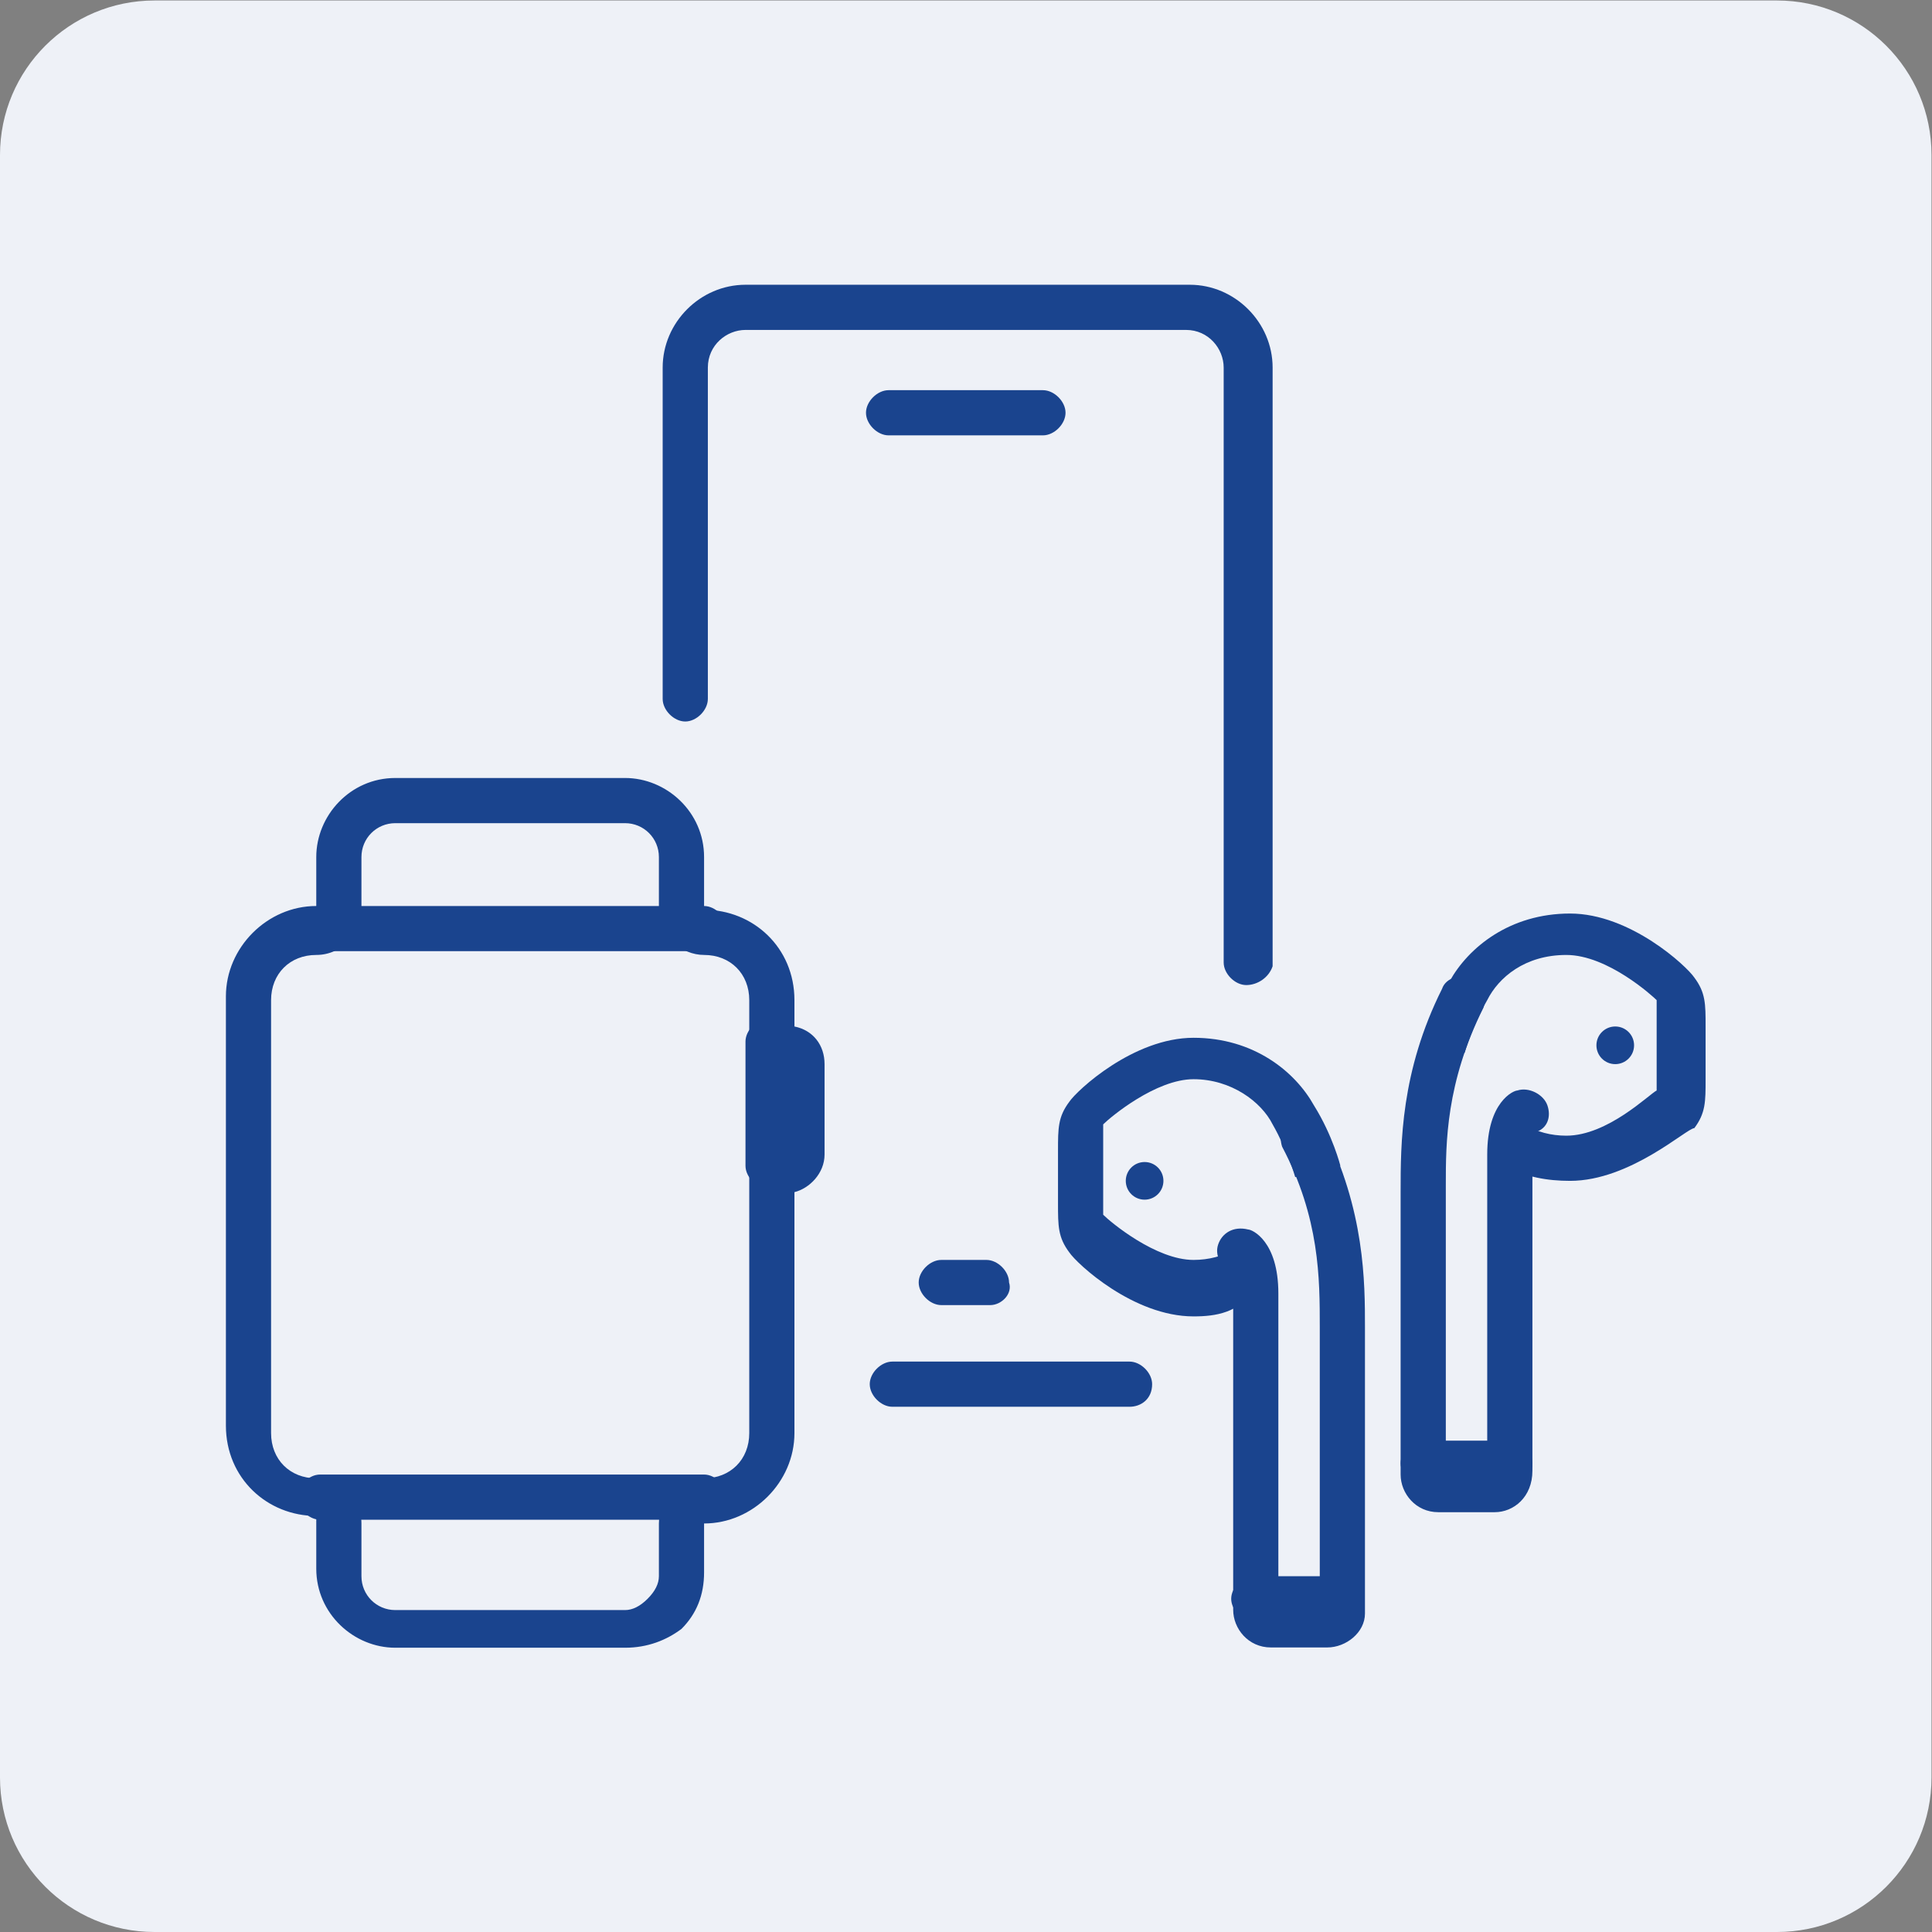 <?xml version="1.0" encoding="UTF-8" standalone="no"?>
<svg
   xmlns:dc="http://purl.org/dc/elements/1.1/"
   xmlns:cc="http://creativecommons.org/ns#"
   xmlns:rdf="http://www.w3.org/1999/02/22-rdf-syntax-ns#"
   xmlns:svg="http://www.w3.org/2000/svg"
   xmlns="http://www.w3.org/2000/svg"
   version="1.1"
   id="svg2"
   xml:space="preserve"
   width="246.667"
   height="246.667"
   viewBox="0 0 246.667 246.667"><rect x="0" y="0" width="246.667" height="246.667" fill="#808080" stroke="none"/><defs
     id="defs6"><clipPath
       clipPathUnits="userSpaceOnUse"
       id="clipPath18"><path
         d="M 0,185 H 185 V 0 H 0 Z"
         id="path16" /></clipPath></defs><g
     id="g10"
     transform="matrix(1.333,0,0,-1.333,0,246.667)"><g
       id="g12"><g
         id="g14"
         clip-path="url(#clipPath18)"><g
           id="g20"
           transform="translate(170.2,185)"><path
             d="m 0,0 h -155.4 c -8.173,0 -14.8,-6.626 -14.8,-14.8 v -155.4 c 0,-8.174 6.627,-14.8 14.8,-14.8 L 0,-185 c 8.174,0 14.8,6.626 14.8,14.8 V -14.8 C 14.8,-6.626 8.174,0 0,0"
             style="fill:#eef1f7;fill-opacity:1;fill-rule:nonzero;stroke:none"
             id="path22" /></g><g
           id="g24"
           transform="translate(67.076,93.942)"><path
             d="m 0,0 h -36.423 c -1.082,0 -2.164,1.082 -2.164,2.164 0,1.082 1.082,2.163 2.164,2.163 H 0.361 C 1.442,4.327 2.524,3.246 2.524,2.164 2.524,1.082 1.442,0 0,0"
             style="fill:#1a448e;fill-opacity:1;fill-rule:nonzero;stroke:none"
             id="path26" /></g><g
           id="g28"
           transform="translate(67.076,39.488)"><path
             d="m 0,0 h -36.423 c -1.082,0 -2.164,1.082 -2.164,2.164 0,1.082 1.082,2.163 2.164,2.163 H 0.361 C 1.442,4.327 2.524,3.246 2.524,2.164 2.164,0.721 1.442,0 0,0"
             style="fill:#1a448e;fill-opacity:1;fill-rule:nonzero;stroke:none"
             id="path30" /></g><g
           id="g32"
           transform="translate(73.567,71.223)"><path
             d="m 0,0 c -1.082,0 -2.164,1.082 -2.164,2.164 v 11.9 c 0,1.082 1.082,2.164 2.164,2.164 1.082,0 2.164,-1.082 2.164,-2.164 V 2.164 C 2.164,1.082 1.442,0 0,0"
             style="fill:#1a448e;fill-opacity:1;fill-rule:nonzero;stroke:none"
             id="path34" /></g><g
           id="g36"
           transform="translate(37.865,106.204)"><path
             d="m 0,0 c -1.803,0 -3.246,-1.442 -3.246,-3.246 v -5.048 c 0,-2.164 -1.803,-4.328 -4.327,-4.328 -2.524,0 -4.328,-1.803 -4.328,-4.327 v -41.472 c 0,-2.524 1.804,-4.328 4.328,-4.328 2.164,0 4.327,-1.803 4.327,-4.327 v -5.049 c 0,-1.803 1.443,-3.245 3.246,-3.245 h 21.998 c 0.721,0 1.443,0.36 2.164,1.081 0.721,0.722 1.082,1.443 1.082,2.164 v 5.049 c 0,2.164 1.803,4.327 4.327,4.327 2.525,0 4.328,1.804 4.328,4.328 v 25.244 c 0,1.081 1.082,2.163 2.163,2.163 h 0.722 v 7.573 h -0.722 c -1.081,0 -2.163,1.082 -2.163,2.164 v 4.328 c 0,2.524 -1.803,4.327 -4.328,4.327 -2.164,0 -4.327,1.803 -4.327,4.328 v 5.048 C 25.244,-1.443 23.801,0 21.998,0 21.998,0 0,0 0,0 M 21.998,-78.977 H 0 c -3.967,0 -7.573,3.246 -7.573,7.573 v 5.049 c -4.688,0 -8.655,3.606 -8.655,8.655 v 41.111 c 0,4.688 3.967,8.655 8.655,8.655 v 4.688 c 0,3.967 3.246,7.573 7.573,7.573 h 21.998 c 3.967,0 7.573,-3.245 7.573,-7.573 v -5.048 c 4.688,0 8.655,-3.607 8.655,-8.655 v -2.525 c 1.803,-0.36 2.885,-1.803 2.885,-3.606 v -8.655 c 0,-1.803 -1.442,-3.245 -2.885,-3.606 v -23.08 c 0,-4.688 -3.967,-8.655 -8.655,-8.655 v -4.688 c 0,-2.164 -0.721,-3.967 -2.164,-5.41 -1.442,-1.081 -3.245,-1.803 -5.409,-1.803"
             style="fill:#1a448e;fill-opacity:1;fill-rule:nonzero;stroke:none"
             id="path38" /></g><g
           id="g40"
           transform="translate(114.318,58.962)"><path
             d="m 0,0 c -5.77,0 -11.179,5.049 -11.901,6.131 -1.081,1.442 -1.081,2.524 -1.081,4.688 v 2.524 2.524 c 0,2.164 0,3.246 1.081,4.689 0.722,1.081 6.131,6.13 11.901,6.13 5.77,0 9.737,-3.245 11.54,-6.491 1.803,-2.885 2.524,-5.77 2.524,-5.77 L 9.737,13.343 c 0,0 -0.721,2.524 -2.164,5.049 -1.082,2.164 -3.967,4.327 -7.573,4.327 -3.606,0 -7.934,-3.606 -8.655,-4.327 V 16.589 14.064 11.54 9.737 C -7.934,9.016 -3.606,5.409 0,5.409 c 1.443,0 2.885,0.361 3.967,1.082 L 5.77,2.524 C 4.327,0.361 2.164,0 0,0"
             style="fill:#1a448e;fill-opacity:1;fill-rule:nonzero;stroke:none"
             id="path42" /></g><g
           id="g44"
           transform="translate(117.924,63.289)"><path
             d="m 0.19,0.027 z m 0,0 z M 9.206,-36.035 h -5.41 c -2.163,0 -3.606,1.803 -3.606,3.606 v 30.292 c 0,1.443 -0.361,2.164 -0.361,2.164 -0.721,0.361 -1.442,1.443 -1.081,2.524 0.36,1.082 1.442,1.803 2.885,1.443 0.36,0 2.884,-1.082 2.884,-6.131 V -31.708 h 3.967 v 26.326 c 0,4.688 0,10.458 -3.606,17.31 -0.361,1.081 0,2.524 1.082,2.885 1.082,0.36 2.524,0 2.885,-1.082 C 12.812,5.797 12.812,-1.055 12.812,-5.382 V -32.79 c 0,-1.803 -1.803,-3.245 -3.606,-3.245"
             style="fill:#1a448e;fill-opacity:1;fill-rule:nonzero;stroke:none"
             id="path46" /></g><g
           id="g48"
           transform="translate(109.63,73.748)"><path
             d="m 0,0 c 0.996,0 1.803,-0.807 1.803,-1.803 0,-0.996 -0.807,-1.803 -1.803,-1.803 -0.996,0 -1.803,0.807 -1.803,1.803 C -1.803,-0.807 -0.996,0 0,0"
             style="fill:#1a448e;fill-opacity:1;fill-rule:nonzero;stroke:none"
             id="path50" /></g><g
           id="g52"
           transform="translate(128.382,29.751)"><path
             d="m 0,0 h -8.294 c -1.082,0 -2.164,1.082 -2.164,2.164 0,1.082 1.082,2.163 2.164,2.163 H 0 C 1.082,4.327 2.164,3.246 2.164,2.164 2.164,0.721 1.082,0 0,0"
             style="fill:#1a448e;fill-opacity:1;fill-rule:nonzero;stroke:none"
             id="path54" /></g><g
           id="g56"
           transform="translate(150.38,71.944)"><path
             d="m 0,0 c -2.164,0 -4.327,0.361 -6.131,1.442 l 1.804,3.967 c 1.081,-0.721 2.524,-1.082 3.966,-1.082 3.967,0 7.934,3.967 8.655,4.328 v 1.803 2.524 2.525 1.803 c -0.36,0.361 -4.688,4.327 -8.655,4.327 -3.966,0 -6.491,-2.163 -7.573,-4.327 -1.442,-2.524 -2.163,-5.049 -2.163,-5.049 l -3.967,1.082 c 0,0 0.721,3.246 2.524,5.77 1.803,3.246 5.77,6.491 11.54,6.491 5.77,0 11.179,-5.048 11.901,-6.13 1.081,-1.443 1.081,-2.525 1.081,-4.688 V 12.261 9.737 c 0,-2.164 0,-3.246 -1.081,-4.688 C 11.179,5.049 5.77,0 0,0"
             style="fill:#1a448e;fill-opacity:1;fill-rule:nonzero;stroke:none"
             id="path58" /></g><g
           id="g60"
           transform="translate(146.774,75.911)"><path
             d="m 0,0 z m 0,0 z m -3.606,-35.702 h -5.41 c -2.163,0 -3.606,1.803 -3.606,3.606 v 27.047 c 0,4.688 0,11.54 3.967,19.474 0.361,1.082 1.803,1.442 2.885,1.082 1.082,-0.361 1.443,-1.803 1.082,-2.885 C -8.294,5.409 -8.294,-0.361 -8.294,-4.327 v -26.687 h 3.966 v 29.572 c 0,5.048 2.525,6.13 2.885,6.13 C -0.361,5.049 1.082,4.327 1.442,3.246 1.803,2.164 1.442,1.082 0.361,0.721 0.361,0.721 0,0 0,-1.442 v -30.293 c 0,-2.524 -1.803,-3.967 -3.606,-3.967"
             style="fill:#1a448e;fill-opacity:1;fill-rule:nonzero;stroke:none"
             id="path62" /></g><g
           id="g64"
           transform="translate(154.708,86.73)"><path
             d="m 0,0 c 0.996,0 1.803,-0.807 1.803,-1.803 0,-0.996 -0.807,-1.803 -1.803,-1.803 -0.996,0 -1.803,0.807 -1.803,1.803 C -1.803,-0.807 -0.996,0 0,0"
             style="fill:#1a448e;fill-opacity:1;fill-rule:nonzero;stroke:none"
             id="path66" /></g><g
           id="g68"
           transform="translate(144.61,42.734)"><path
             d="m 0,0 h -8.294 c -1.082,0 -2.164,1.082 -2.164,2.164 0,1.082 1.082,2.163 2.164,2.163 H 0 C 1.082,4.327 2.164,3.246 2.164,2.164 2.164,0.721 1.082,0 0,0"
             style="fill:#1a448e;fill-opacity:1;fill-rule:nonzero;stroke:none"
             id="path70" /></g><g
           id="g72"
           transform="translate(119.367,90.697)"><path
             d="m 0,0 c -1.082,0 -2.164,1.082 -2.164,2.164 v 56.978 c 0,1.803 -1.442,3.607 -3.606,3.607 h -42.193 c -1.803,0 -3.606,-1.443 -3.606,-3.607 V 27.407 c 0,-1.081 -1.082,-2.163 -2.164,-2.163 -1.082,0 -2.164,1.082 -2.164,2.163 v 31.735 c 0,4.328 3.607,7.934 7.934,7.934 h 42.554 c 4.327,0 7.933,-3.606 7.933,-7.934 V 1.803 C 2.164,0.721 1.082,0 0,0"
             style="fill:#1a448e;fill-opacity:1;fill-rule:nonzero;stroke:none"
             id="path74" /></g><g
           id="g76"
           transform="translate(108.187,50.307)"><path
             d="m 0,0 h -22.719 c -1.082,0 -2.164,1.082 -2.164,2.164 0,1.082 1.082,2.163 2.164,2.163 H 0 C 1.082,4.327 2.164,3.246 2.164,2.164 2.164,0.721 1.082,0 0,0"
             style="fill:#1a448e;fill-opacity:1;fill-rule:nonzero;stroke:none"
             id="path78" /></g><g
           id="g80"
           transform="translate(99.893,143.348)"><path
             d="m 0,0 h -14.786 c -1.081,0 -2.163,1.082 -2.163,2.164 0,1.082 1.082,2.163 2.163,2.163 H 0 C 1.082,4.327 2.164,3.246 2.164,2.164 2.164,1.082 1.082,0 0,0"
             style="fill:#1a448e;fill-opacity:1;fill-rule:nonzero;stroke:none"
             id="path82" /></g><g
           id="g84"
           transform="translate(94.844,60.044)"><path
             d="m 0,0 h -4.688 c -1.082,0 -2.164,1.082 -2.164,2.164 0,1.082 1.082,2.163 2.164,2.163 h 4.327 C 0.721,4.327 1.803,3.246 1.803,2.164 2.164,1.082 1.082,0 0,0"
             style="fill:#1a448e;fill-opacity:1;fill-rule:nonzero;stroke:none"
             id="path86" /></g></g></g></g></svg>
